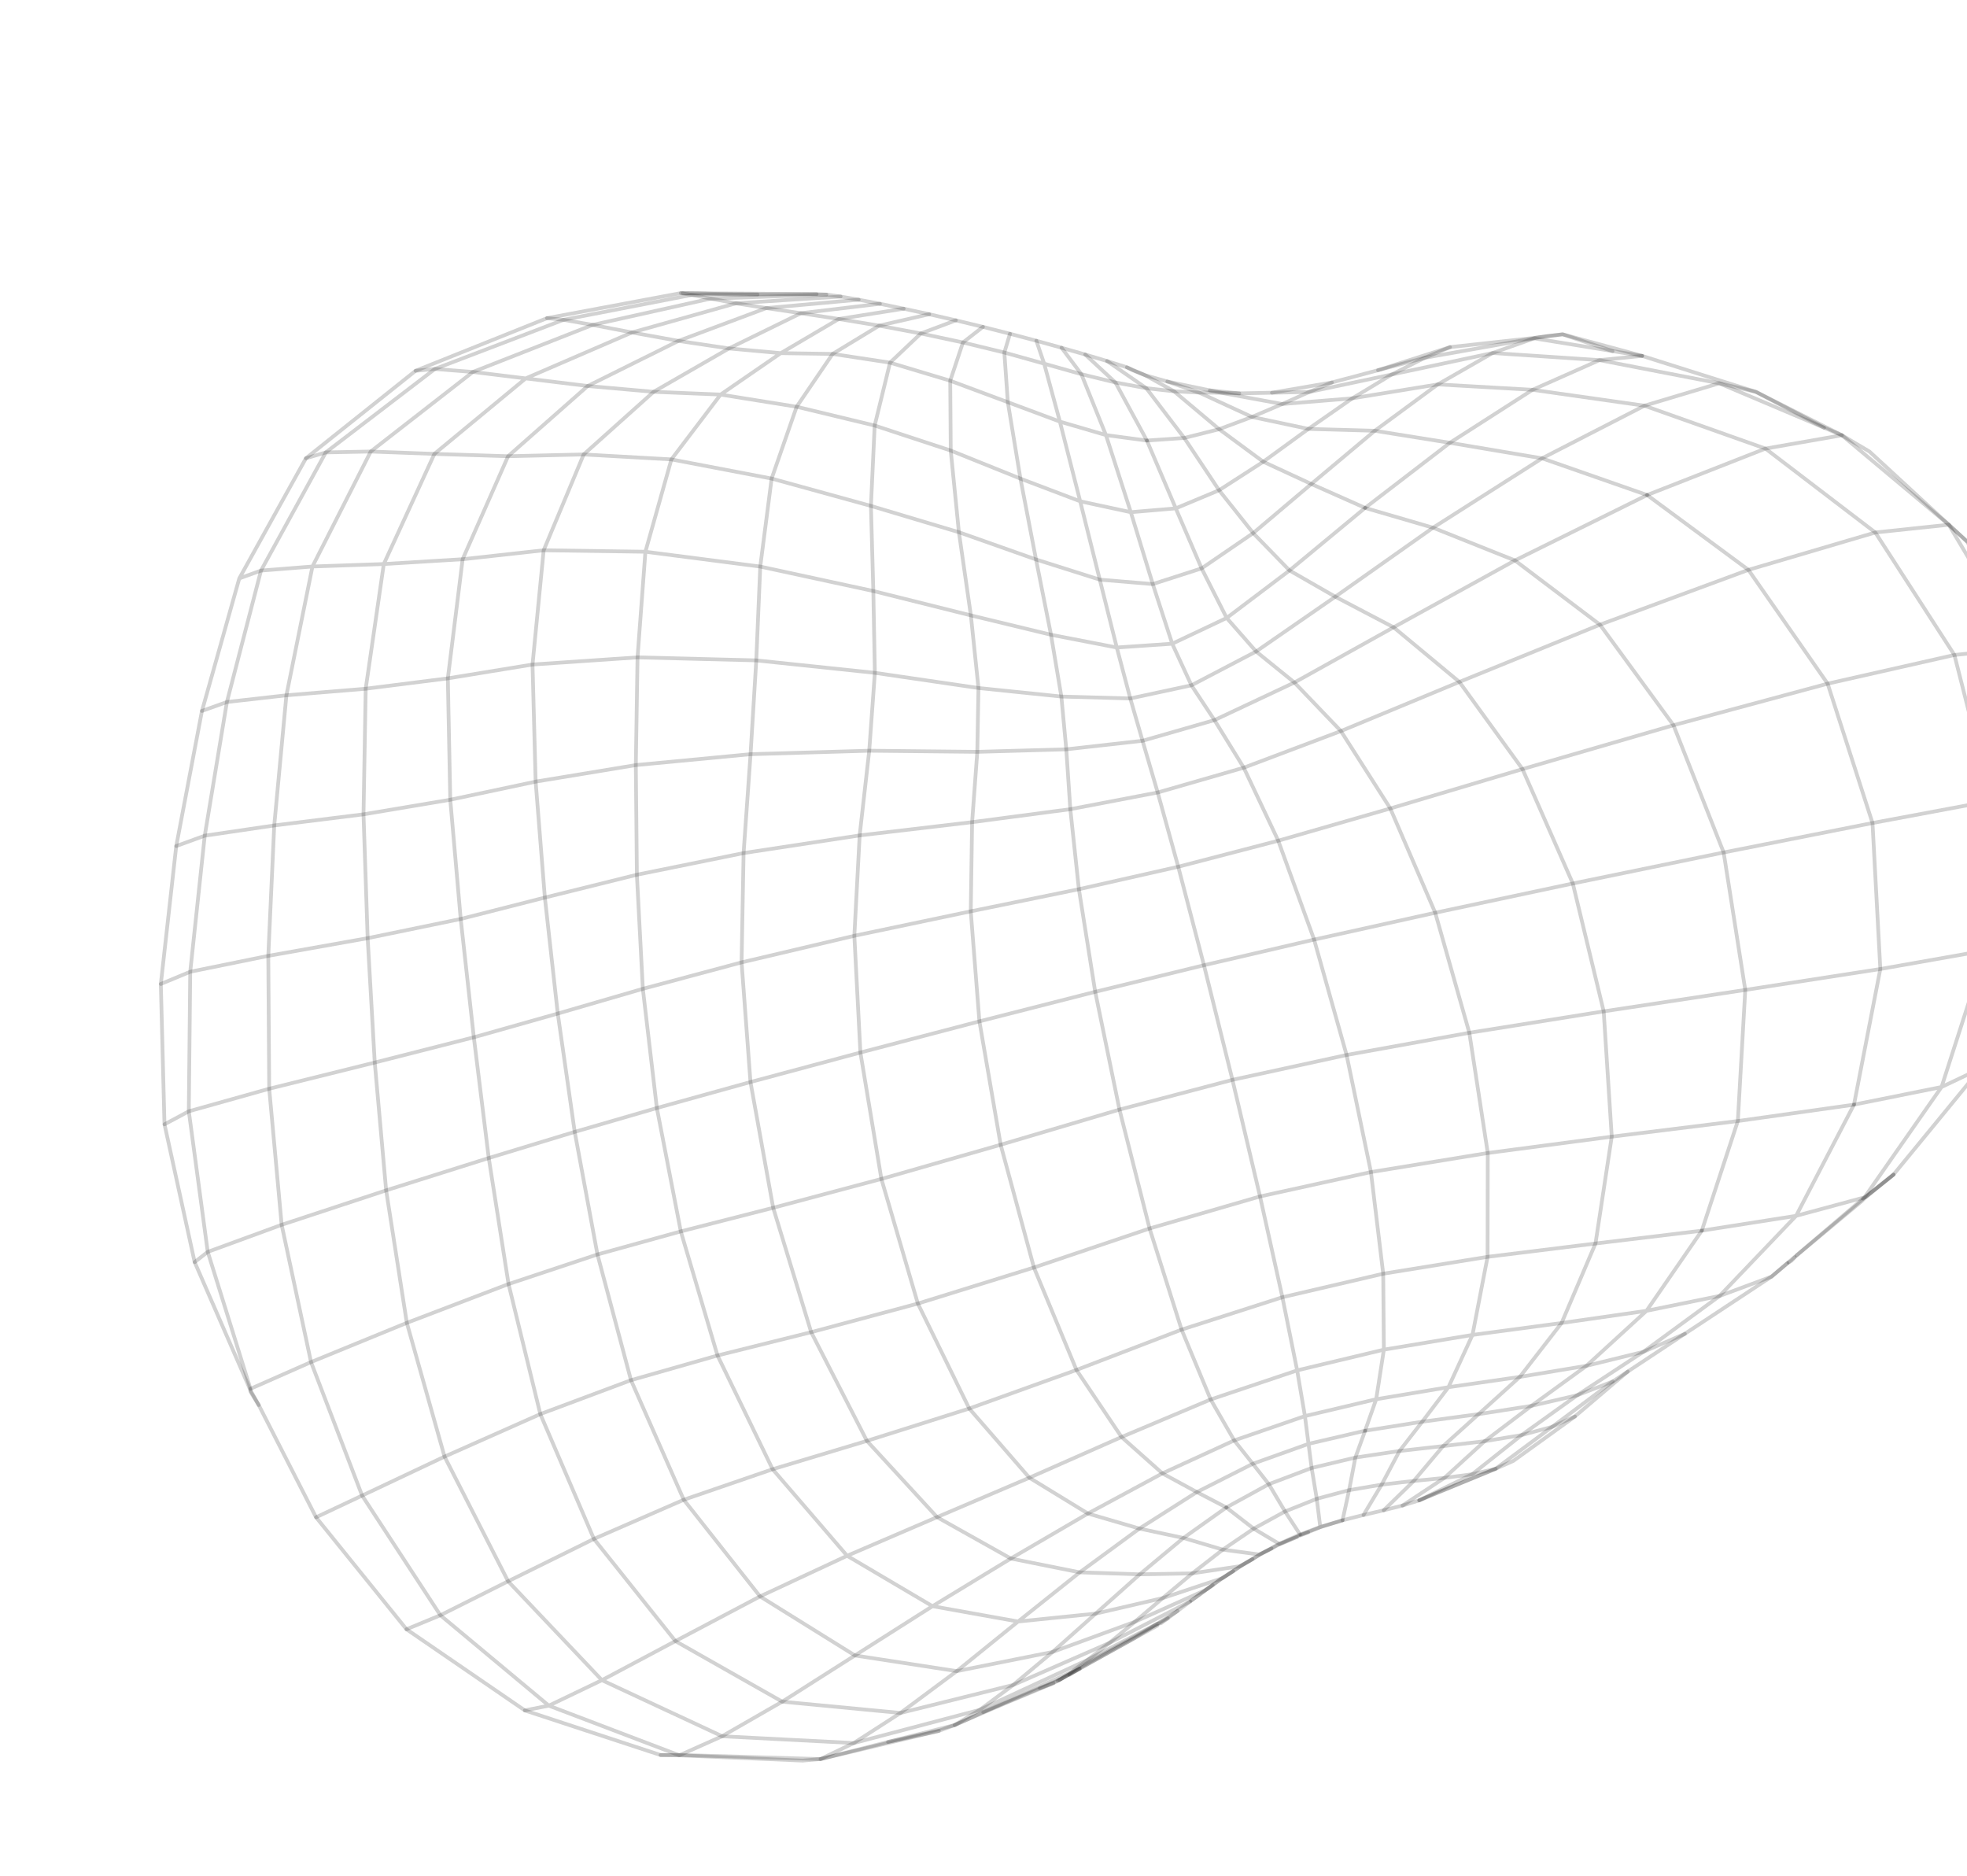 <?xml version="1.0" encoding="UTF-8"?> <svg xmlns="http://www.w3.org/2000/svg" width="408" height="389" viewBox="0 0 408 389" fill="none"><path d="M410.824 221.589L408.639 224.248L399.525 235.357L392.763 243.592L387.01 248.252L386.201 249.08L372.455 260.534L371.683 261.153L370.861 261.888L367.465 264.75L363.476 267.381L349.484 276.61L345.571 279.197L339.013 283.538L337.633 284.449L335.779 286.022L333.614 287.861L326.674 293.76L321.946 295.917L315.592 297.629L307.917 298.903L299.336 299.907L290.288 300.919L281.125 302.288L272.065 304.449L263.18 307.81L254.368 312.638L248.255 309.448L241.109 305.567L232.635 298.028L223.277 284.11L214.455 262.866L207.558 237.401L203.149 211.809L201.358 188.993L201.638 170.51L202.713 155.926L202.955 142.687L201.38 127.626L198.899 110.377L197.205 93.443L197.097 78.96L199.738 71.025L203.887 67.791" stroke="#222222" stroke-opacity="0.2" stroke-width="0.778" stroke-linecap="round" stroke-linejoin="round"></path><path d="M392.765 243.603L387.029 248.258L386.702 248.38L386.417 248.605" stroke="#222222" stroke-opacity="0.2" stroke-width="0.778" stroke-linecap="round" stroke-linejoin="round"></path><path d="M341.65 102.666L362.663 118.186L379.088 141.778L388.397 170.677L390.021 200.956L384.56 229.094" stroke="#222222" stroke-opacity="0.2" stroke-width="0.778" stroke-linecap="round" stroke-linejoin="round"></path><path d="M194.749 358.965L170.197 364.819" stroke="#222222" stroke-opacity="0.2" stroke-width="0.778" stroke-linecap="round" stroke-linejoin="round"></path><path d="M384.561 229.103L360.471 232.493L334.313 235.736L308.598 239.124L284.364 243.078L261.359 248.135L238.446 254.777L214.458 262.875L190.382 270.351L168.255 276.284L148.825 281.119L130.88 286.241L112.072 293.272L92.208 302.092L75.11 310.172L65.552 314.675" stroke="#222222" stroke-opacity="0.2" stroke-width="0.778" stroke-linecap="round" stroke-linejoin="round"></path><path d="M352.998 255.236L330.946 257.894L308.563 260.658L286.913 264.158L266 269.036L245.086 275.755L223.281 284.12L201.041 292.12L179.811 298.828L160.258 304.708L141.822 311.042L123.188 319.16L105.39 327.946L91.344 334.991L84.313 337.899" stroke="#222222" stroke-opacity="0.2" stroke-width="0.778" stroke-linecap="round" stroke-linejoin="round"></path><path d="M283.158 105.334L300.738 91.834L317.885 80.842L341.094 84.141L366.2 93.037L382.051 90.266" stroke="#222222" stroke-opacity="0.2" stroke-width="0.778" stroke-linecap="round" stroke-linejoin="round"></path><path d="M326.675 293.77L323.04 296.394L313.879 302.99L310.213 304.615L294.38 311.159L290.914 312.241" stroke="#222222" stroke-opacity="0.2" stroke-width="0.778" stroke-linecap="round" stroke-linejoin="round"></path><path d="M310.215 304.615L297.284 309.899L294.381 311.159" stroke="#222222" stroke-opacity="0.2" stroke-width="0.778" stroke-linecap="round" stroke-linejoin="round"></path><path d="M263.832 81.447L276.269 79.32" stroke="#222222" stroke-opacity="0.2" stroke-width="0.778" stroke-linecap="round" stroke-linejoin="round"></path><path d="M254.368 312.638L245.472 318.963L236.34 317.016L225.659 313.896L213.514 306.471L201.036 292.111L190.379 270.342L182.818 244.498L178.466 218.276L177.21 194.065L178.313 173.257L180.298 155.693L181.467 139.541L181.146 122.574L180.653 104.926L181.427 88.252L184.616 75.211L190.999 69.159L198.266 66.437" stroke="#222222" stroke-opacity="0.2" stroke-width="0.778" stroke-linecap="round" stroke-linejoin="round"></path><path d="M422.317 194.265L411.849 197.111L390.023 200.966L362.009 205.304L332.64 209.749L304.772 214.191L279.314 218.795L255.638 223.952L232.203 230.12L207.562 237.41L182.822 244.507L160.377 250.489L141.213 255.383L123.924 260.165L105.484 266.3L84.384 274.349L64.512 282.485L51.947 288.03" stroke="#222222" stroke-opacity="0.2" stroke-width="0.778" stroke-linecap="round" stroke-linejoin="round"></path><path d="M229.639 74.883L237.768 80.508L245.641 90.831L252.865 101.674L259.943 110.563L267.477 118.31L276.969 123.756L289.064 130.098L302.708 141.427L315.796 159.496L326.236 183.219L332.639 209.74L334.312 235.726L330.944 257.884L323.911 274.382L315.239 285.558L306.701 293.272L299.338 299.907L293.245 307.131L286.587 307.901L279.829 309.05L273.128 310.837L266.542 313.465L260.049 317.026L253.642 321.382L247.318 326.3L241.174 331.427L227.264 334.654L218.339 342.6L210.15 349.449L186.777 355.255L162.252 352.914L140.097 340.35L123.186 319.15L112.072 293.262L105.482 266.291L101.378 240.157L98.282 215.119L95.56 190.59L93.397 165.859L92.891 140.686L95.961 115.978L105.389 94.617L121.907 80.052L140.732 70.698L158.952 63.895L166.118 64.958L173.985 66.156L187.444 64.019" stroke="#222222" stroke-opacity="0.2" stroke-width="0.778" stroke-linecap="round" stroke-linejoin="round"></path><path d="M349.486 276.62L340.857 280.362L340.851 280.372L338.959 281.607L327.133 289.371L317.639 291.566L306.702 293.282L295.016 294.848L283.153 296.725" stroke="#222222" stroke-opacity="0.2" stroke-width="0.778" stroke-linecap="round" stroke-linejoin="round"></path><path d="M225.104 73.53L231.362 79.325L237.893 91.367" stroke="#222222" stroke-opacity="0.2" stroke-width="0.778" stroke-linecap="round" stroke-linejoin="round"></path><path d="M392.767 243.602L386.752 248.325L386.42 248.604L372.634 260.363" stroke="#222222" stroke-opacity="0.2" stroke-width="0.778" stroke-linecap="round" stroke-linejoin="round"></path><path d="M334.508 286.519L327.133 289.371L315.594 297.639L305.363 305.75L295.266 310.721L294.381 311.159" stroke="#222222" stroke-opacity="0.2" stroke-width="0.778" stroke-linecap="round" stroke-linejoin="round"></path><path d="M237.893 91.367L245.641 90.831L252.88 89.011L259.687 86.469L265.974 83.791L271.566 81.288L276.27 79.32L285.845 76.775L291.812 74.86L300.772 71.993" stroke="#222222" stroke-opacity="0.2" stroke-width="0.778" stroke-linecap="round" stroke-linejoin="round"></path><path d="M33.361 204.07L39.456 201.533L55.651 198.237L76.263 194.568L95.558 190.59L113.016 186.149L132.104 181.413L154.237 176.92L178.315 173.256L201.639 170.509L222.008 167.82L240.133 164.356L257.986 159.213L278.135 151.618L302.707 141.427L331.869 129.555L362.663 118.186L388.982 110.433L404.226 108.824L404.393 108.975L408.003 112.304" stroke="#222222" stroke-opacity="0.2" stroke-width="0.778" stroke-linecap="round" stroke-linejoin="round"></path><path d="M36.558 175.467L42.468 173.314L56.885 171.19L75.4 168.883L93.396 165.859L111.104 162.104L131.886 158.673L155.683 156.413L180.3 155.693L202.714 155.926L221.171 155.404L236.992 153.63L251.908 149.346L268.491 141.546L289.063 130.099L314.231 116.231L341.65 102.666" stroke="#222222" stroke-opacity="0.2" stroke-width="0.778" stroke-linecap="round" stroke-linejoin="round"></path><path d="M250.943 80.965L255.891 81.465L257.047 81.578" stroke="#222222" stroke-opacity="0.2" stroke-width="0.778" stroke-linecap="round" stroke-linejoin="round"></path><path d="M283.155 296.725L281.129 302.298L279.831 309.06L278.47 315.308" stroke="#222222" stroke-opacity="0.2" stroke-width="0.778" stroke-linecap="round" stroke-linejoin="round"></path><path d="M34.123 233.177L39.163 230.476L55.843 225.796L77.734 220.363L98.283 215.129L115.694 210.204L133.342 205.075L153.822 199.589L177.213 194.074L201.362 189.003L223.785 184.415L244.394 179.757L265.138 174.356L288.379 167.67L315.798 159.506L347.118 150.408L379.091 141.788L405.39 135.837L419.467 134.394L421.734 136.682" stroke="#222222" stroke-opacity="0.2" stroke-width="0.778" stroke-linecap="round" stroke-linejoin="round"></path><path d="M269.657 318.242L266.542 313.465L263.182 307.81L259.859 303.578L256.008 298.735L251.117 290.242L245.084 275.745L238.446 254.768L232.202 230.11L227.169 205.684L223.784 184.405L222.009 167.82L221.172 155.404L220.148 144.457L218 131.644L214.894 116.029L211.661 99.263L209.045 83.41L208.324 73.111L209.493 69.219" stroke="#222222" stroke-opacity="0.2" stroke-width="0.778" stroke-linecap="round" stroke-linejoin="round"></path><path d="M41.89 147.447L47.063 145.591L59.407 144.198L75.856 142.838L92.889 140.687L110.454 137.818L132.24 136.334L156.866 136.958L181.467 139.541L202.955 142.687L220.146 144.458L234.446 144.854L247.13 142.129L260.55 135.112L276.967 123.756L297.244 109.445L314.23 116.231L331.869 129.555L347.115 150.399L357.523 176.785L362.006 205.295L360.468 232.484L352.994 255.226" stroke="#222222" stroke-opacity="0.2" stroke-width="0.778" stroke-linecap="round" stroke-linejoin="round"></path><path d="M214.961 70.67L220.188 72.119L224.295 77.595L231.36 79.324L237.765 80.508L243.539 81.157L243.78 81.369L252.878 89.011L262.031 95.762L271.992 100.375L283.157 105.334" stroke="#222222" stroke-opacity="0.2" stroke-width="0.778" stroke-linecap="round" stroke-linejoin="round"></path><path d="M220.189 72.119L225.103 73.53L229.639 74.884L233.753 76.182L234.939 76.784L237.552 77.834L242.133 79.124L248.697 81.408L249.409 81.732L259.686 86.469L271.395 88.953L285.163 89.338L298.229 79.723L309.607 73.212L331.763 74.688L356.6 79.489L378.36 88.701" stroke="#222222" stroke-opacity="0.2" stroke-width="0.778" stroke-linecap="round" stroke-linejoin="round"></path><path d="M49.634 119.96L54.133 118.336L64.81 117.489L79.605 116.977L95.959 115.978L112.767 114.124L133.87 114.427L157.694 117.501L181.146 122.573L201.38 127.626L217.997 131.644L231.646 134.288L243.146 133.505L254.439 128.161L267.475 118.311L283.157 105.334L297.244 109.445L319.863 95.05L341.649 102.666L366.199 93.036L388.981 110.434L405.386 135.828L413.07 166.062L411.846 197.102L402.717 225.441L386.733 248.327L372.551 252.158L356.671 268.768L341.521 271.858L323.909 274.382L305.425 276.855L287.045 279.91L269.059 284.209L251.115 290.242L232.635 298.028L213.514 306.471L194.363 314.643L175.713 322.661L157.647 331.085L140.095 340.351L124.852 348.455L113.841 353.741L108.858 354.725L84.309 337.89L65.549 314.666L53.664 291.394L51.947 288.323L40.373 261.747L34.119 233.167L34.083 231.891L33.36 204.07L36.556 175.467L36.807 174.157L41.889 147.447L42.261 146.134L49.634 119.96ZM49.634 119.96L50.368 118.638L57.304 106.124L63.456 95.047L64.914 93.882L69.586 90.15L86.209 76.896L113.465 65.984L121.933 64.398L141.213 60.789L141.553 60.794L145.184 60.836L151.338 61.047L157.128 61.076L159.209 61.064L169.387 60.997L171.407 61.095L174.361 61.499L178.112 62.155L182.518 63.001L187.442 64.019L192.735 65.165L198.266 66.437L203.887 67.791L209.491 69.219L214.961 70.67L216.585 75.421L224.296 77.595L229.397 90.231L234.555 106.223L239.115 121.134L243.146 133.505L247.13 142.129L251.906 149.346L257.985 159.213L265.134 174.346L272.572 194.854L279.31 218.785L284.361 243.069L286.909 264.149L287.045 279.91L285.452 290.19L283.151 296.715L271.415 299.448L259.857 303.579L248.256 309.448L236.34 317.016L223.961 326.093L211.174 336.293L193.42 333.112L175.713 322.661L160.254 304.699L148.823 281.11L141.21 255.373L136.245 229.784L133.339 205.065L132.103 181.414L131.884 158.673L132.239 136.334L133.87 114.427L139.261 95.276L149.473 81.829L161.951 73.24L173.983 66.156L182.346 67.54L190.999 69.158L199.738 71.025L208.322 73.111L216.585 75.421L219.846 87.439L229.397 90.231L237.891 91.367L243.882 105.431L249.241 117.875L254.439 128.161L260.549 135.112L268.489 141.546L278.134 151.618L288.375 167.66L297.696 189.289L304.769 214.182L308.595 239.115L308.559 260.649L305.425 276.855L300.44 287.695L285.452 290.19L270.669 293.687L256.005 298.735L241.109 305.567L225.66 313.895L209.669 323.229L193.42 333.112L177.329 343.33L162.25 352.915L149.777 360.078L124.852 348.455L105.386 327.936L92.205 302.083L84.381 274.34L80.093 246.861L77.73 220.353L76.262 194.569L75.399 168.883L75.856 142.838L79.605 116.977L90.103 94.136L109.042 78.478L121.905 80.052L135.574 81.259L149.473 81.829L165.239 84.357L181.427 88.252L197.206 93.443L211.659 99.264L224.054 103.962L234.555 106.223L243.882 105.431L252.863 101.674L262.032 95.762L271.394 88.953L280.503 82.612L288.704 77.662L295.534 74.203L300.77 71.993L318.547 70.046L324.125 69.335L334.482 72.812L340.617 73.808L350.725 77.006L357.62 79.184L361.724 80.476L364.215 81.269L378.359 88.701L382.05 90.265L387.766 93.646L404.201 108.795L404.225 108.824L408.002 112.304L418.903 131.644L421.73 136.672L426.697 164.518L423.098 187.018L422.313 194.256L421.858 195.329L410.885 221.444L410.824 221.589L402.717 225.441L384.559 229.094L372.551 252.158L352.994 255.226L341.521 271.858L329.072 283.252L315.237 285.558L300.44 287.695L295.014 294.838L290.288 300.919L286.585 307.901L282.821 314.194L278.466 315.298L274.058 316.649L273.661 316.805L271.337 317.761L269.709 318.324L269.032 318.721L267.769 319.215L265.434 320.234L263.744 321.151L261.157 322.387L253.64 321.382L245.472 318.962L236.408 326.508L227.262 334.654L211.174 336.293L198.451 346.581L186.775 355.255L177.11 361.486L170.195 364.809L166.47 365.137L140.896 364.037L113.841 353.741L91.34 334.982L75.107 310.163L64.509 282.476L58.42 254.004L55.839 225.786L55.65 198.237L56.883 171.19L59.406 144.198L64.81 117.489L76.9 93.643L98.094 77.14L109.042 78.478L131.09 68.952L140.729 70.699L151.202 72.263L161.951 73.24L172.704 73.4L184.617 75.21L197.097 78.96L209.043 83.41L219.846 87.439L224.054 103.962L228.12 120.215L231.646 134.288L234.446 144.854L236.99 153.63L240.132 164.357L244.391 179.748L249.724 200.169L255.634 223.943L261.356 248.126L265.996 269.026L269.059 284.209L270.669 293.687L271.415 299.448L272.065 304.449L273.126 310.838L273.854 316.707L273.661 316.805" stroke="#222222" stroke-opacity="0.2" stroke-width="0.778" stroke-linecap="round" stroke-linejoin="round"></path><path d="M63.455 95.048L67.574 93.827L76.899 93.643L90.102 94.137L105.387 94.619L121.066 94.25L139.26 95.276L160.052 99.249L180.653 104.927L198.898 110.378L214.891 116.03L228.119 120.216L239.115 121.134L249.24 117.876L259.94 110.564L271.992 100.376L285.161 89.338L300.736 91.834L319.862 95.051L341.093 84.141L356.598 79.49L364.214 81.269L382.05 90.266L404.216 108.827L419.462 134.385L425.578 164.092L423.097 187.019" stroke="#222222" stroke-opacity="0.2" stroke-width="0.778" stroke-linecap="round" stroke-linejoin="round"></path><path d="M86.208 76.896L90.2 76.522L98.093 77.141L122.925 67.383L147.399 61.93L152.659 62.902L163.484 62.202L174.36 61.499" stroke="#222222" stroke-opacity="0.2" stroke-width="0.778" stroke-linecap="round" stroke-linejoin="round"></path><path d="M233.754 76.182L237.553 77.833L243.542 81.157L248.698 81.407L253.222 81.444L254.267 81.637L258.327 82.384L265.975 83.791L280.506 82.612L298.23 79.722L317.887 80.841L331.765 74.687L340.619 73.808" stroke="#222222" stroke-opacity="0.2" stroke-width="0.778" stroke-linecap="round" stroke-linejoin="round"></path><path d="M113.467 65.983L116.884 66.329L143.493 61.163L147.401 61.929L157.373 61.582L165.941 61.284L171.409 61.094" stroke="#222222" stroke-opacity="0.2" stroke-width="0.778" stroke-linecap="round" stroke-linejoin="round"></path><path d="M53.666 291.394L51.953 288.626L51.946 288.02L43.088 259.621L39.162 230.466L39.458 201.533L42.468 173.314L47.065 145.591L54.136 118.335L67.577 93.826L90.203 76.521L116.884 66.328L122.928 67.382L131.092 68.952L152.662 62.901L158.952 63.895L170.399 62.856L178.115 62.154" stroke="#222222" stroke-opacity="0.2" stroke-width="0.778" stroke-linecap="round" stroke-linejoin="round"></path><path d="M218.511 349.064L215.676 350.133" stroke="#222222" stroke-opacity="0.2" stroke-width="0.778" stroke-linecap="round" stroke-linejoin="round"></path><path d="M244.266 334.083L242.235 335.612L240.816 336.646L240.076 336.745L226.322 343.851L225.623 344.235L222.116 346.812L210.519 352.081L207.354 353.516L203.941 355.071L200.408 356.708L198.014 357.767" stroke="#222222" stroke-opacity="0.2" stroke-width="0.778" stroke-linecap="round" stroke-linejoin="round"></path><path d="M271.341 317.771L269.77 318.425" stroke="#222222" stroke-opacity="0.2" stroke-width="0.778" stroke-linecap="round" stroke-linejoin="round"></path><path d="M223.943 346.061L221.835 347.339" stroke="#222222" stroke-opacity="0.2" stroke-width="0.778" stroke-linecap="round" stroke-linejoin="round"></path><path d="M269.035 318.731L266.815 319.688L265.437 320.243L260.05 317.036L254.371 312.647" stroke="#222222" stroke-opacity="0.2" stroke-width="0.778" stroke-linecap="round" stroke-linejoin="round"></path><path d="M141.213 60.789L143.491 61.163L151.338 61.047L157.128 61.076" stroke="#222222" stroke-opacity="0.2" stroke-width="0.778" stroke-linecap="round" stroke-linejoin="round"></path><path d="M426.701 164.528L425.583 164.101L413.074 166.072L388.399 170.687L357.527 176.795L326.238 183.229L297.7 189.298L272.576 194.864L249.728 200.179L227.171 205.693L203.153 211.818L178.47 218.285L155.667 224.405L136.249 229.794L119.209 234.743L101.379 240.167L80.096 246.87L58.424 254.014L43.089 259.631L40.377 261.757" stroke="#222222" stroke-opacity="0.2" stroke-width="0.778" stroke-linecap="round" stroke-linejoin="round"></path><path d="M372.286 260.732L371.617 261.456L370.97 261.837" stroke="#222222" stroke-opacity="0.2" stroke-width="0.778" stroke-linecap="round" stroke-linejoin="round"></path><path d="M285.842 76.775L295.533 74.203L318.219 70.168L334.481 72.812" stroke="#222222" stroke-opacity="0.2" stroke-width="0.778" stroke-linecap="round" stroke-linejoin="round"></path><path d="M337.636 284.459L334.508 286.519L332.301 288.177L321.948 295.926L320.811 296.763L310.214 304.614L305.363 305.75L299.597 306.506L290.915 312.24L287.016 313.217" stroke="#222222" stroke-opacity="0.2" stroke-width="0.778" stroke-linecap="round" stroke-linejoin="round"></path><path d="M242.133 79.124L245.076 79.74L250.944 80.965L253.221 81.445L257.047 81.579L263.832 81.448L271.565 81.289L288.705 77.662L309.607 73.212L318.548 70.047L320.685 69.726L324.126 69.336L336.355 72.65L340.618 73.809" stroke="#222222" stroke-opacity="0.2" stroke-width="0.778" stroke-linecap="round" stroke-linejoin="round"></path><path d="M141.572 60.798L145.185 60.836L152.148 60.871L159.707 60.927L169.388 60.997" stroke="#222222" stroke-opacity="0.2" stroke-width="0.778" stroke-linecap="round" stroke-linejoin="round"></path><path d="M242.234 335.612L228.466 343.276L222.887 346.375L221.977 347.07L220.038 348.256L219.663 348.432L214.937 350.415L203.94 355.071" stroke="#222222" stroke-opacity="0.2" stroke-width="0.778" stroke-linecap="round" stroke-linejoin="round"></path><path d="M246.86 332.116L246.559 332.275L230.447 340.553L230.107 340.73L225.624 344.235L219.206 347.204L204.943 353.815L203.231 354.607L198.014 357.767L184.203 361.265" stroke="#222222" stroke-opacity="0.2" stroke-width="0.778" stroke-linecap="round" stroke-linejoin="round"></path><path d="M251.548 328.736L250.061 329.778L247.046 331.985" stroke="#222222" stroke-opacity="0.2" stroke-width="0.778" stroke-linecap="round" stroke-linejoin="round"></path><path d="M255.797 325.852L253.581 327.294L241.175 331.437L235.359 336.373L230.107 340.73L210.152 349.46L203.231 354.608L177.113 361.496L149.78 360.088L140.899 364.047L137.021 363.986" stroke="#222222" stroke-opacity="0.2" stroke-width="0.778" stroke-linecap="round" stroke-linejoin="round"></path><path d="M259.803 323.355L257.337 324.805L253.39 327.357L250.062 329.778L246.922 332.075L246.862 332.116L244.268 334.082L240.453 336.498L235.224 339.791L225.636 345.109L224.781 345.6L221.981 347.069L219.727 348.391L219.636 348.447L219.391 348.584L218.516 349.063L208.465 353.25L200.411 356.707L198.016 357.766L194.752 358.965L184.206 361.264L170.2 364.818L141.083 363.968L137.023 363.985L119.032 358.073L110.596 355.3L108.863 354.734" stroke="#222222" stroke-opacity="0.2" stroke-width="0.778" stroke-linecap="round" stroke-linejoin="round"></path><path d="M263.745 321.151L261.304 322.413L257.334 324.796L255.795 325.842L253.579 327.284L251.545 328.726L249.925 329.826L249.83 329.866L235.357 336.363L218.339 342.6L198.453 346.581L177.331 343.33L157.649 331.085L141.82 311.032L130.879 286.232L123.923 260.156L119.207 234.733L115.692 210.194L113.016 186.15L111.105 162.104L110.455 137.817L112.769 114.123L121.069 94.249L135.576 81.258L151.204 72.263L166.117 64.958L182.519 63.001" stroke="#222222" stroke-opacity="0.2" stroke-width="0.778" stroke-linecap="round" stroke-linejoin="round"></path><path d="M278.467 315.298L274.264 316.565L274.055 316.633L273.654 316.772L272.943 317.029L269.656 318.242L265.342 320.169L261.303 322.413L259.799 323.346L257.148 324.823L247.317 326.3L236.409 326.507L223.962 326.093L209.67 323.229L194.364 314.643L179.808 298.818L168.253 276.274L160.374 250.48L155.665 224.395L153.82 199.579L154.237 176.921L155.682 156.413L156.867 136.957L157.695 117.5L160.053 99.248L165.24 84.357L172.705 73.4L182.347 67.54L192.736 65.165" stroke="#222222" stroke-opacity="0.2" stroke-width="0.778" stroke-linecap="round" stroke-linejoin="round"></path><path d="M223.942 346.062L220.789 347.798L219.725 348.392" stroke="#222222" stroke-opacity="0.2" stroke-width="0.778" stroke-linecap="round" stroke-linejoin="round"></path><path d="M370.758 261.958L367.469 264.76L356.675 268.778L340.867 280.36L329.076 283.262L317.641 291.566L307.921 298.913L299.598 306.506L293.247 307.142L287.018 313.218L282.826 314.204" stroke="#222222" stroke-opacity="0.2" stroke-width="0.778" stroke-linecap="round" stroke-linejoin="round"></path><path d="M240.074 337.136L235.222 339.791L225.633 345.109L224.185 345.916L220.789 347.798L220.256 348.108L219.826 348.341L219.605 348.472L219.389 348.584" stroke="#222222" stroke-opacity="0.2" stroke-width="0.778" stroke-linecap="round" stroke-linejoin="round"></path></svg> 